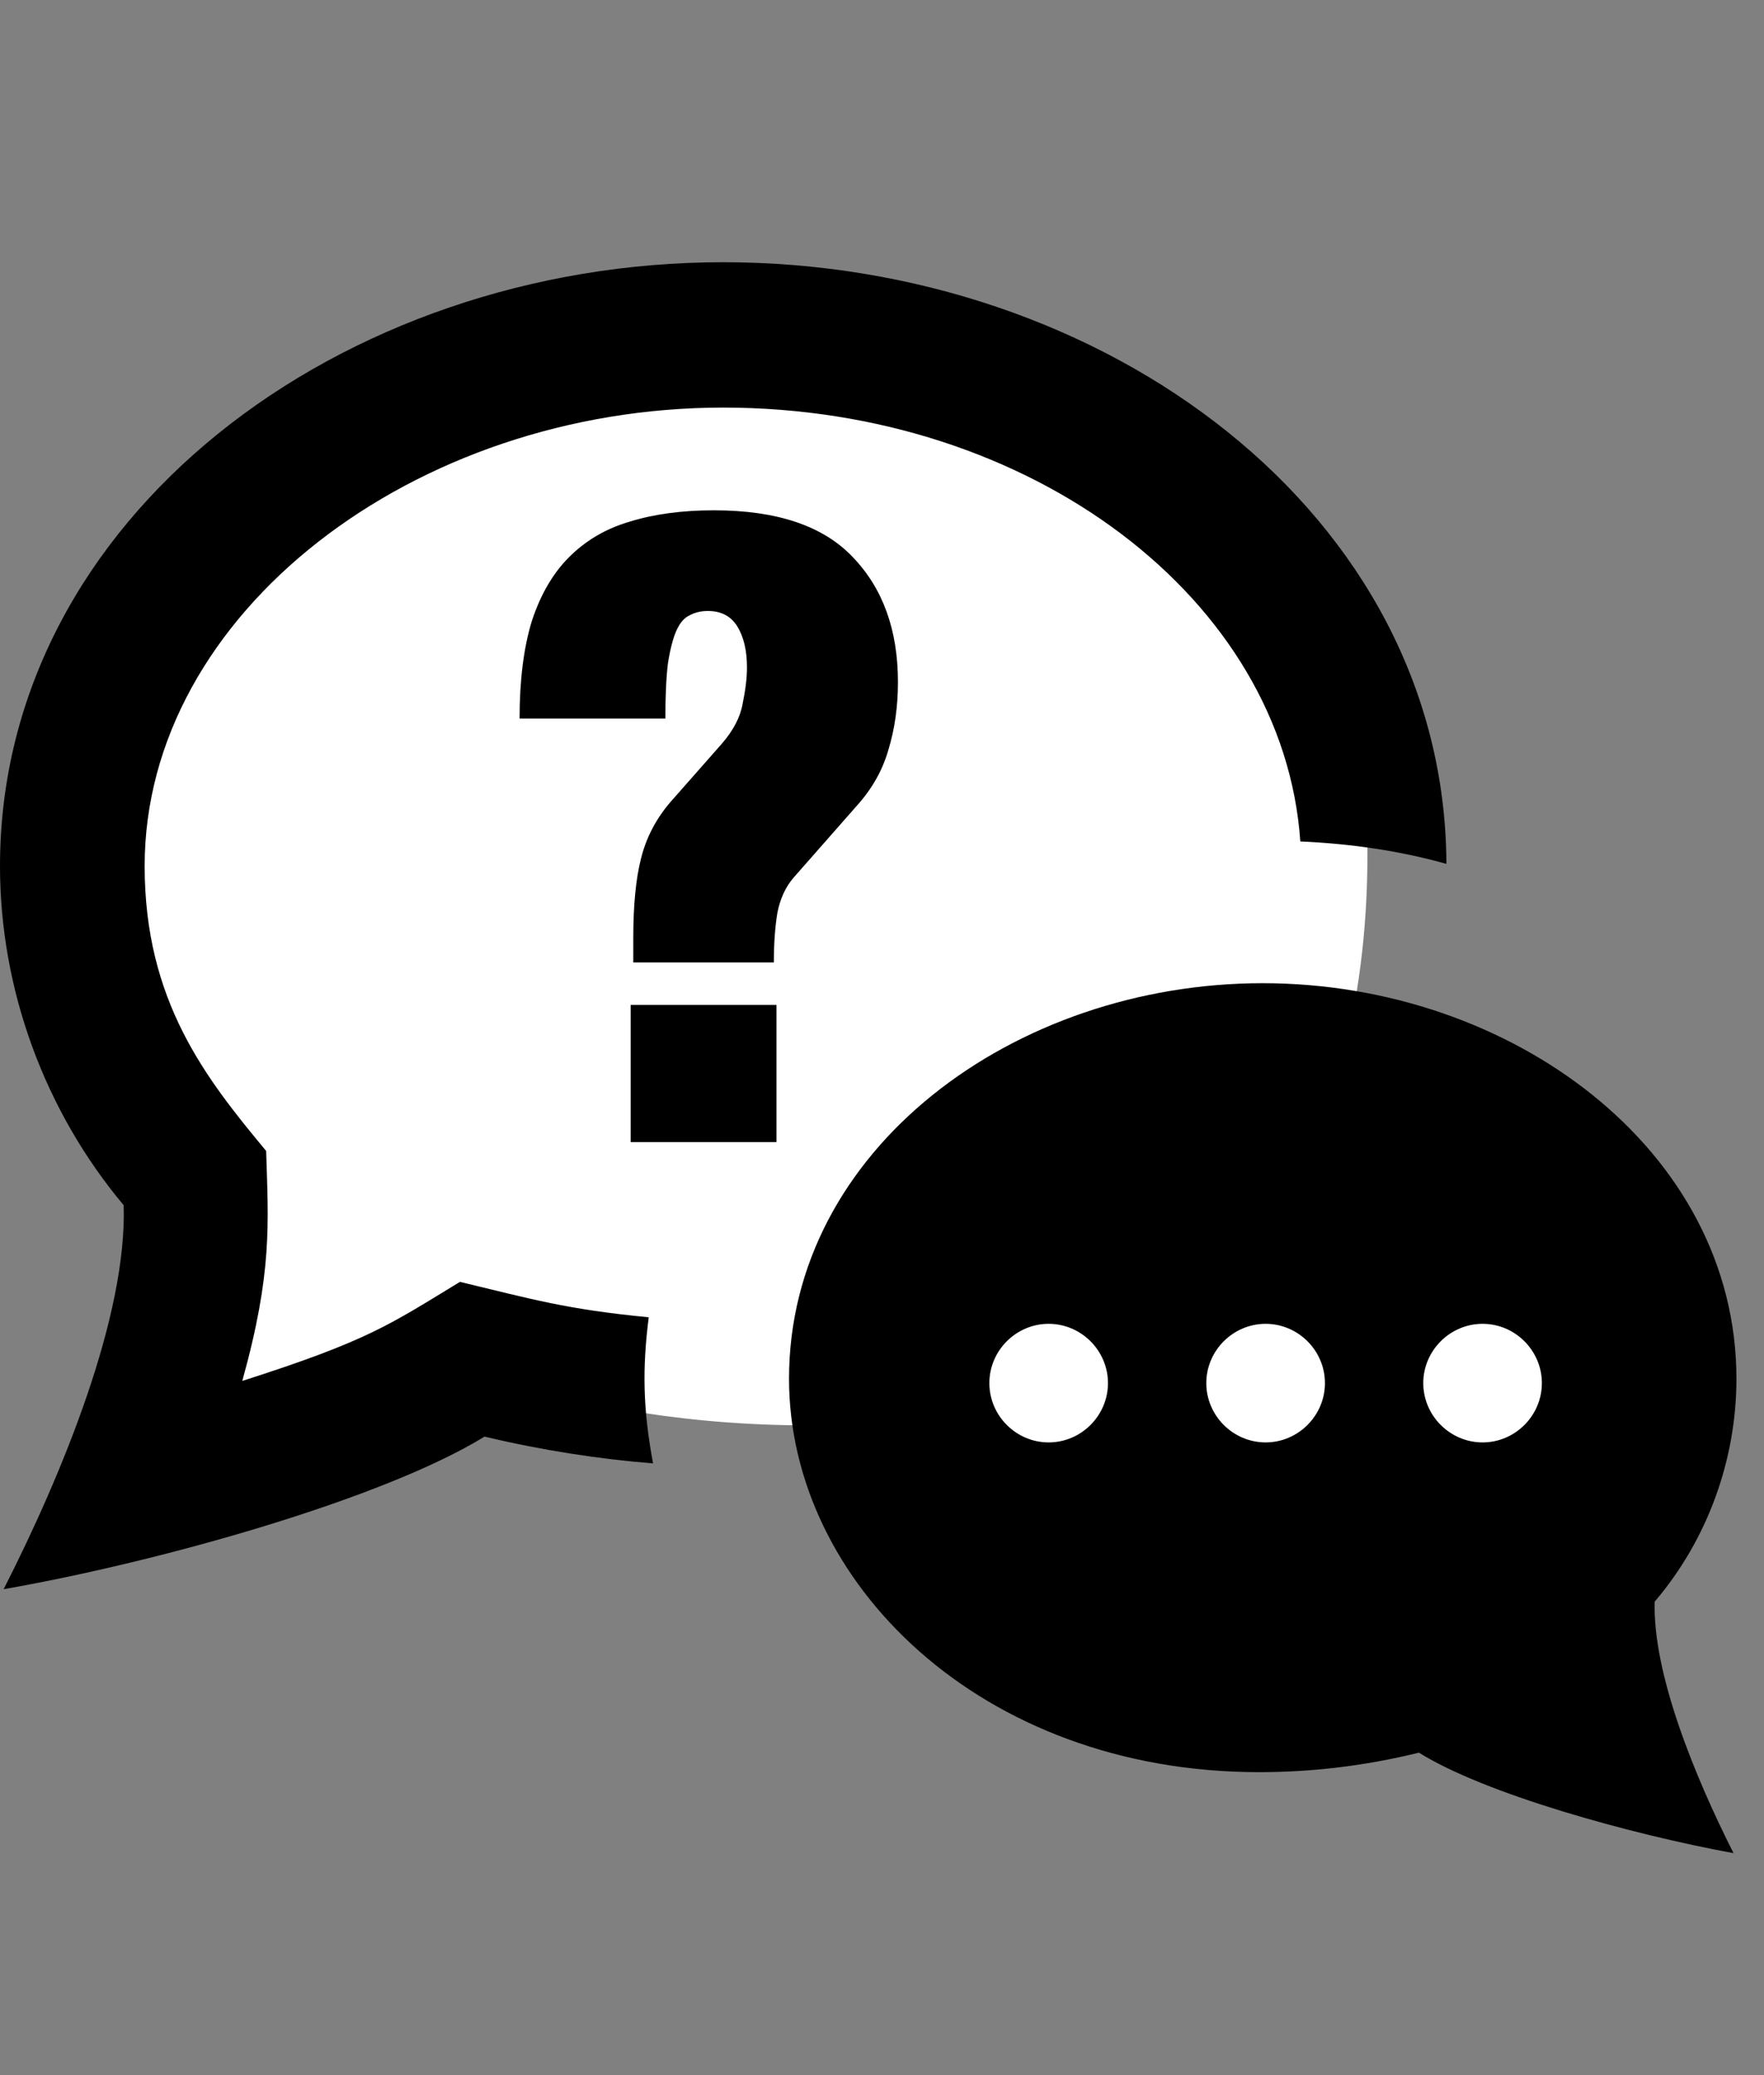 <svg width="51" height="60" viewBox="0 0 51 60" fill="none" xmlns="http://www.w3.org/2000/svg">
<rect x="0" y="0" width="51" height="60" fill="#808080" stroke="none"/>
<path d="M4.621 43.253L5.918 34.576C5.918 34.576 0.544 25.355 3.869 20.002C7.193 14.65 15.682 9.109 23.439 10.593C31.197 12.078 39.121 16.134 39.498 23.327C39.874 30.52 37.469 39.95 26.764 41.037C18.505 41.894 12.546 39.385 11.626 38.632C7.925 42.145 4.621 43.253 4.621 43.253Z" fill="white"/>
<path d="M46.523 36.437H26.764V44.737H46.523V36.437Z" fill="white"/>
<path d="M4.182 25.041C4.182 28.951 5.959 31.188 7.695 33.279C7.757 35.37 7.883 36.771 7.005 39.928C10.664 38.758 11.27 38.297 13.298 37.064C15.389 37.566 16.372 37.858 18.756 38.088C18.567 39.573 18.588 40.744 18.881 42.312C17.313 42.187 15.682 41.936 14.009 41.538C11.082 43.337 4.642 45.156 0.105 45.95C1.798 42.626 3.68 38.047 3.575 34.847C1.296 32.129 0 28.617 0 25.041C0 14.963 9.869 7.582 20.909 7.582C31.949 7.582 41.776 14.858 41.818 24.978C40.48 24.602 39.058 24.393 37.594 24.33C37.114 17.347 29.837 11.785 20.909 11.785C11.981 11.785 4.182 17.723 4.182 25.041ZM47.84 46.306C47.777 48.397 49.011 51.387 50.119 53.582C47.15 53.038 42.926 51.867 41.024 50.676C39.414 51.073 37.866 51.24 36.403 51.24C28.332 51.24 22.812 45.72 22.812 39.866C22.812 33.237 29.314 28.428 36.507 28.428C43.7 28.428 50.203 33.258 50.203 39.866C50.203 42.208 49.366 44.508 47.861 46.285L47.84 46.306ZM32.033 39.991C32.033 39.05 31.259 38.277 30.318 38.277C29.377 38.277 28.604 39.05 28.604 39.991C28.604 40.932 29.377 41.706 30.318 41.706C31.259 41.706 32.033 40.932 32.033 39.991ZM38.306 39.991C38.306 39.05 37.532 38.277 36.591 38.277C35.65 38.277 34.876 39.05 34.876 39.991C34.876 40.932 35.65 41.706 36.591 41.706C37.532 41.706 38.306 40.932 38.306 39.991ZM44.578 39.991C44.578 39.05 43.804 38.277 42.864 38.277C41.923 38.277 41.149 39.05 41.149 39.991C41.149 40.932 41.923 41.706 42.864 41.706C43.804 41.706 44.578 40.932 44.578 39.991Z" fill="black"/>
<path d="M18.233 29.057H22.449V33.022H18.233V29.057ZM15.022 20.777C15.022 19.673 15.139 18.736 15.373 17.967C15.624 17.198 15.983 16.579 16.452 16.11C16.937 15.625 17.522 15.282 18.208 15.082C18.911 14.864 19.722 14.755 20.642 14.755C22.465 14.755 23.803 15.207 24.657 16.11C25.526 17.014 25.961 18.218 25.961 19.723C25.961 20.426 25.869 21.078 25.685 21.68C25.518 22.266 25.217 22.801 24.782 23.286L22.95 25.369C22.716 25.636 22.557 25.979 22.474 26.398C22.407 26.816 22.373 27.292 22.373 27.828H18.309V27.125C18.309 26.172 18.384 25.402 18.534 24.817C18.685 24.215 18.969 23.671 19.387 23.186L20.868 21.505C21.202 21.12 21.403 20.735 21.47 20.351C21.554 19.949 21.596 19.598 21.596 19.297C21.596 18.812 21.503 18.419 21.32 18.117C21.136 17.816 20.851 17.666 20.466 17.666C20.266 17.666 20.09 17.708 19.939 17.791C19.789 17.858 19.663 18 19.563 18.218C19.463 18.435 19.379 18.753 19.312 19.171C19.262 19.573 19.237 20.108 19.237 20.777H15.022Z" fill="black"/>
</svg>
